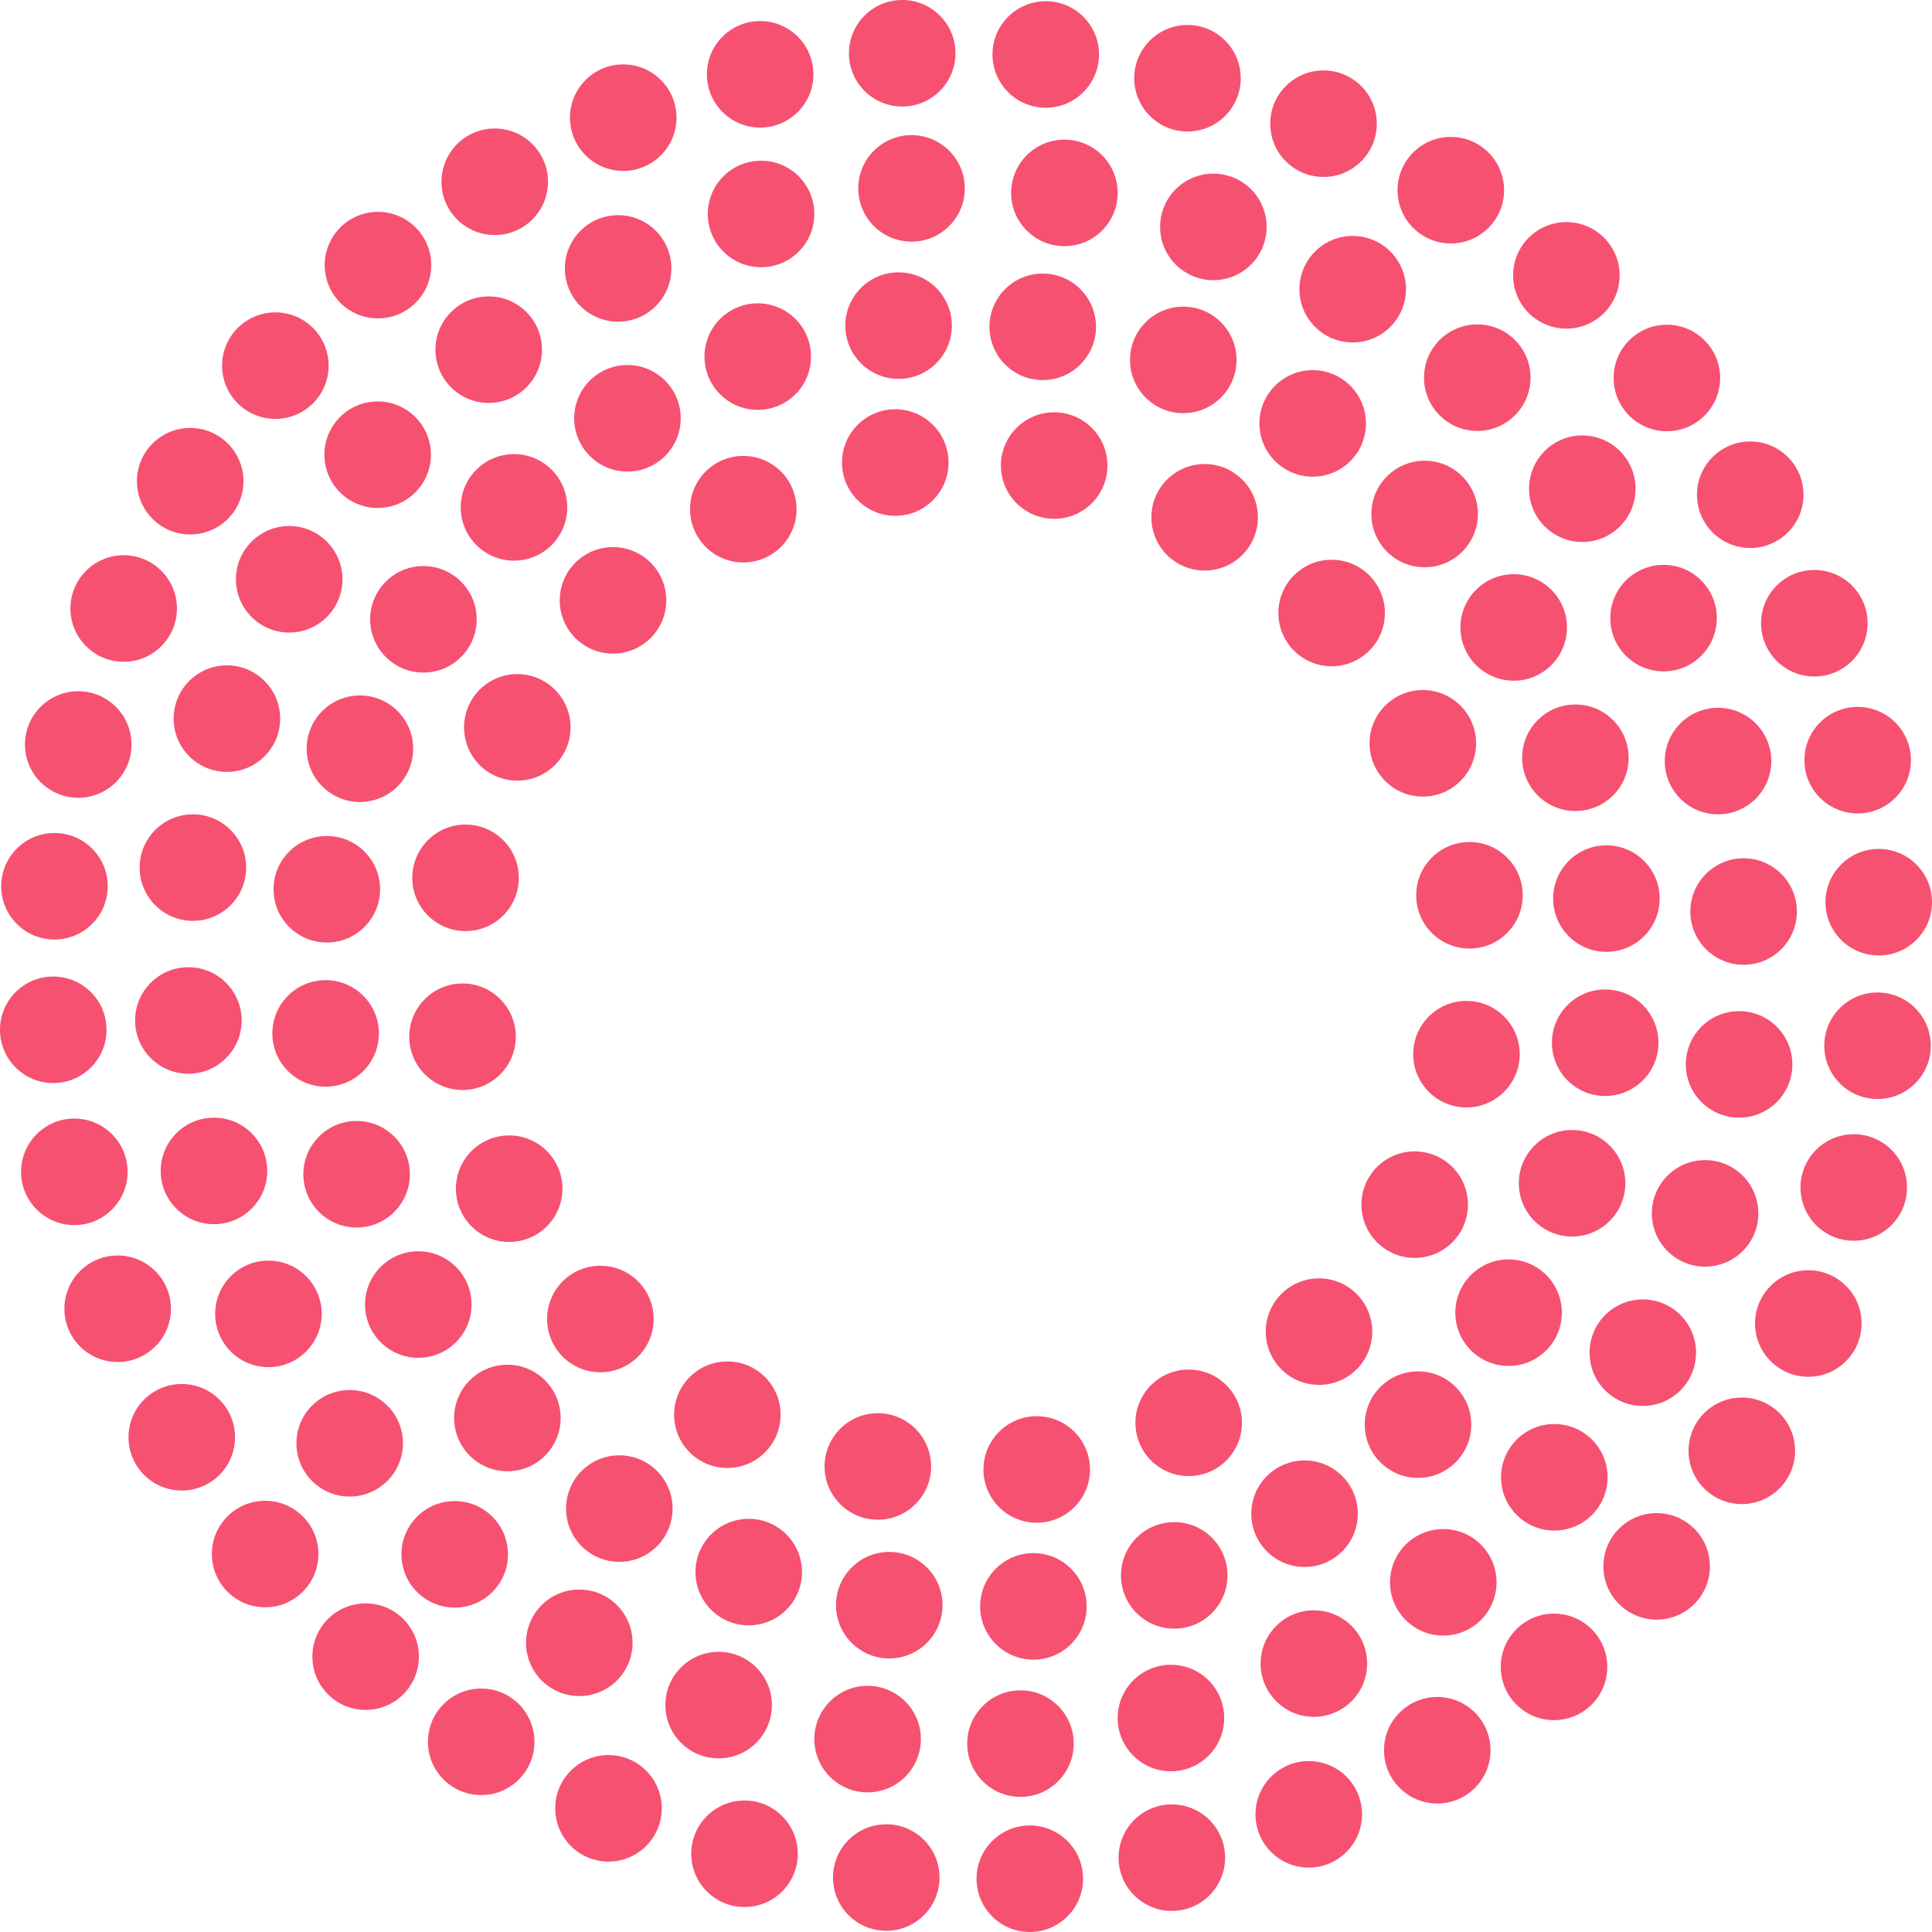 <?xml version="1.0" encoding="UTF-8"?>
<!-- Generated by Pixelmator Pro 3.5.6 -->
<svg width="642" height="642" viewBox="0 0 642 642" xmlns="http://www.w3.org/2000/svg">
    <g id="Group">
        <path id="Path" fill="#f65171" stroke="none" d="M 320.6 62.6 C 320.6 72.375 312.675 80.3 302.9 80.3 C 293.125 80.3 285.2 72.375 285.2 62.6 C 285.2 52.825 293.125 44.9 302.9 44.9 C 312.675 44.9 320.6 52.825 320.6 62.6 Z"/>
        <path id="path1" fill="#f65171" stroke="none" d="M 270.6 71.1 C 270.6 80.875 262.675 88.8 252.9 88.8 C 243.125 88.8 235.2 80.875 235.2 71.1 C 235.2 61.325 243.125 53.4 252.9 53.4 C 262.675 53.4 270.6 61.325 270.6 71.1 Z"/>
        <path id="path2" fill="#f65171" stroke="none" d="M 223.1 89.2 C 223.1 98.975 215.175 106.9 205.4 106.9 C 195.625 106.9 187.7 98.975 187.7 89.2 C 187.7 79.425 195.625 71.5 205.4 71.5 C 215.175 71.5 223.1 79.425 223.1 89.2 Z"/>
        <path id="path3" fill="#f65171" stroke="none" d="M 180.1 116.2 C 180.1 125.975 172.175 133.9 162.4 133.9 C 152.625 133.9 144.7 125.975 144.7 116.2 C 144.7 106.425 152.625 98.5 162.4 98.5 C 172.175 98.5 180.1 106.425 180.1 116.2 Z"/>
        <path id="path4" fill="#f65171" stroke="none" d="M 143.2 151.1 C 143.2 160.875 135.275 168.8 125.5 168.8 C 115.725 168.8 107.8 160.875 107.8 151.1 C 107.8 141.325 115.725 133.4 125.5 133.4 C 135.275 133.4 143.2 141.325 143.2 151.1 Z"/>
        <path id="path5" fill="#f65171" stroke="none" d="M 113.8 192.5 C 113.8 202.275 105.875 210.2 96.1 210.2 C 86.325 210.2 78.4 202.275 78.4 192.5 C 78.4 182.725 86.325 174.8 96.1 174.8 C 105.875 174.8 113.8 182.725 113.8 192.5 Z"/>
        <path id="path6" fill="#f65171" stroke="none" d="M 93.1 238.8 C 93.1 248.575 85.175 256.5 75.4 256.5 C 65.625 256.5 57.7 248.575 57.7 238.8 C 57.7 229.025 65.625 221.1 75.4 221.1 C 85.175 221.1 93.1 229.025 93.1 238.8 Z"/>
        <path id="path7" fill="#f65171" stroke="none" d="M 81.8 288.3 C 81.8 298.075 73.875 306 64.1 306 C 54.325 306 46.4 298.075 46.4 288.3 C 46.4 278.525 54.325 270.6 64.1 270.6 C 73.875 270.6 81.8 278.525 81.8 288.3 Z"/>
        <path id="path8" fill="#f65171" stroke="none" d="M 80.3 339.1 C 80.3 348.875 72.375 356.8 62.6 356.8 C 52.825 356.8 44.9 348.875 44.9 339.1 C 44.9 329.325 52.825 321.4 62.6 321.4 C 72.375 321.4 80.3 329.325 80.3 339.1 Z"/>
        <path id="path9" fill="#f65171" stroke="none" d="M 88.8 389.1 C 88.8 398.875 80.875 406.8 71.1 406.8 C 61.325 406.8 53.4 398.875 53.4 389.1 C 53.4 379.325 61.325 371.4 71.1 371.4 C 80.875 371.4 88.8 379.325 88.8 389.1 Z"/>
        <path id="path10" fill="#f65171" stroke="none" d="M 106.9 436.6 C 106.9 446.375 98.975 454.3 89.2 454.3 C 79.425 454.3 71.5 446.375 71.5 436.6 C 71.5 426.825 79.425 418.9 89.2 418.9 C 98.975 418.9 106.9 426.825 106.9 436.6 Z"/>
        <path id="path11" fill="#f65171" stroke="none" d="M 133.9 479.6 C 133.9 489.375 125.975 497.3 116.2 497.3 C 106.425 497.3 98.5 489.375 98.5 479.6 C 98.5 469.825 106.425 461.9 116.2 461.9 C 125.975 461.9 133.9 469.825 133.9 479.6 Z"/>
        <path id="path12" fill="#f65171" stroke="none" d="M 168.8 516.5 C 168.8 526.275 160.875 534.2 151.1 534.2 C 141.325 534.2 133.4 526.275 133.4 516.5 C 133.4 506.725 141.325 498.8 151.1 498.8 C 160.875 498.8 168.8 506.725 168.8 516.5 Z"/>
        <path id="path13" fill="#f65171" stroke="none" d="M 210.2 545.9 C 210.2 555.675 202.275 563.6 192.5 563.6 C 182.725 563.6 174.8 555.675 174.8 545.9 C 174.8 536.125 182.725 528.2 192.5 528.2 C 202.275 528.2 210.2 536.125 210.2 545.9 Z"/>
        <path id="path14" fill="#f65171" stroke="none" d="M 256.5 566.6 C 256.5 576.375 248.575 584.3 238.8 584.3 C 229.025 584.3 221.1 576.375 221.1 566.6 C 221.1 556.825 229.025 548.9 238.8 548.9 C 248.575 548.9 256.5 556.825 256.5 566.6 Z"/>
        <path id="path15" fill="#f65171" stroke="none" d="M 306 577.9 C 306 587.675 298.075 595.6 288.3 595.6 C 278.525 595.6 270.6 587.675 270.6 577.9 C 270.6 568.125 278.525 560.2 288.3 560.2 C 298.075 560.2 306 568.125 306 577.9 Z"/>
        <path id="path16" fill="#f65171" stroke="none" d="M 356.8 579.4 C 356.8 589.175 348.875 597.1 339.1 597.1 C 329.325 597.1 321.4 589.175 321.4 579.4 C 321.4 569.625 329.325 561.7 339.1 561.7 C 348.875 561.7 356.8 569.625 356.8 579.4 Z"/>
        <path id="path17" fill="#f65171" stroke="none" d="M 406.8 570.9 C 406.8 580.675 398.875 588.6 389.1 588.6 C 379.325 588.6 371.4 580.675 371.4 570.9 C 371.4 561.125 379.325 553.2 389.1 553.2 C 398.875 553.2 406.8 561.125 406.8 570.9 Z"/>
        <path id="path18" fill="#f65171" stroke="none" d="M 454.3 552.8 C 454.3 562.575 446.375 570.5 436.6 570.5 C 426.825 570.5 418.9 562.575 418.9 552.8 C 418.9 543.025 426.825 535.1 436.6 535.1 C 446.375 535.1 454.3 543.025 454.3 552.8 Z"/>
        <path id="path19" fill="#f65171" stroke="none" d="M 497.3 525.8 C 497.3 535.575 489.375 543.5 479.6 543.5 C 469.825 543.5 461.9 535.575 461.9 525.8 C 461.9 516.025 469.825 508.1 479.6 508.1 C 489.375 508.1 497.3 516.025 497.3 525.8 Z"/>
        <path id="path20" fill="#f65171" stroke="none" d="M 534.2 490.9 C 534.2 500.675 526.275 508.6 516.5 508.6 C 506.725 508.6 498.8 500.675 498.8 490.9 C 498.8 481.125 506.725 473.2 516.5 473.2 C 526.275 473.2 534.2 481.125 534.2 490.9 Z"/>
        <path id="path21" fill="#f65171" stroke="none" d="M 563.6 449.5 C 563.6 459.275 555.675 467.2 545.9 467.2 C 536.125 467.2 528.2 459.275 528.2 449.5 C 528.2 439.725 536.125 431.8 545.9 431.8 C 555.675 431.8 563.6 439.725 563.6 449.5 Z"/>
        <path id="path22" fill="#f65171" stroke="none" d="M 584.3 403.2 C 584.3 412.975 576.375 420.9 566.6 420.9 C 556.825 420.9 548.9 412.975 548.9 403.2 C 548.9 393.425 556.825 385.5 566.6 385.5 C 576.375 385.5 584.3 393.425 584.3 403.2 Z"/>
        <path id="path23" fill="#f65171" stroke="none" d="M 595.6 353.7 C 595.6 363.475 587.675 371.4 577.9 371.4 C 568.125 371.4 560.2 363.475 560.2 353.7 C 560.2 343.925 568.125 336 577.9 336 C 587.675 336 595.6 343.925 595.6 353.7 Z"/>
        <path id="path24" fill="#f65171" stroke="none" d="M 597.1 302.9 C 597.1 312.675 589.175 320.6 579.4 320.6 C 569.625 320.6 561.7 312.675 561.7 302.9 C 561.7 293.125 569.625 285.2 579.4 285.2 C 589.175 285.2 597.1 293.125 597.1 302.9 Z"/>
        <path id="path25" fill="#f65171" stroke="none" d="M 588.6 252.9 C 588.6 262.675 580.675 270.6 570.9 270.6 C 561.125 270.6 553.2 262.675 553.2 252.9 C 553.2 243.125 561.125 235.2 570.9 235.2 C 580.675 235.2 588.6 243.125 588.6 252.9 Z"/>
        <path id="path26" fill="#f65171" stroke="none" d="M 570.5 205.4 C 570.5 215.175 562.575 223.1 552.8 223.1 C 543.025 223.1 535.1 215.175 535.1 205.4 C 535.1 195.625 543.025 187.7 552.8 187.7 C 562.575 187.7 570.5 195.625 570.5 205.4 Z"/>
        <path id="path27" fill="#f65171" stroke="none" d="M 543.5 162.4 C 543.5 172.175 535.575 180.1 525.8 180.1 C 516.025 180.1 508.1 172.175 508.1 162.4 C 508.1 152.625 516.025 144.7 525.8 144.7 C 535.575 144.7 543.5 152.625 543.5 162.4 Z"/>
        <path id="path28" fill="#f65171" stroke="none" d="M 508.6 125.5 C 508.6 135.275 500.675 143.2 490.9 143.2 C 481.125 143.2 473.2 135.275 473.2 125.5 C 473.2 115.725 481.125 107.8 490.9 107.8 C 500.675 107.8 508.6 115.725 508.6 125.5 Z"/>
        <path id="path29" fill="#f65171" stroke="none" d="M 467.2 96.1 C 467.2 105.875 459.275 113.8 449.5 113.8 C 439.725 113.8 431.8 105.875 431.8 96.1 C 431.8 86.325 439.725 78.4 449.5 78.4 C 459.275 78.4 467.2 86.325 467.2 96.1 Z"/>
        <path id="path30" fill="#f65171" stroke="none" d="M 420.9 75.4 C 420.9 85.175 412.975 93.1 403.2 93.1 C 393.425 93.1 385.5 85.175 385.5 75.4 C 385.5 65.625 393.425 57.7 403.2 57.7 C 412.975 57.7 420.9 65.625 420.9 75.4 Z"/>
        <path id="path31" fill="#f65171" stroke="none" d="M 371.4 64.1 C 371.4 73.875 363.475 81.8 353.7 81.8 C 343.925 81.8 336 73.875 336 64.1 C 336 54.325 343.925 46.4 353.7 46.4 C 363.475 46.4 371.4 54.325 371.4 64.1 Z"/>
        <path id="path32" fill="#f65171" stroke="none" d="M 317.5 17.7 C 317.5 27.475 309.575 35.4 299.8 35.4 C 290.025 35.4 282.1 27.475 282.1 17.7 C 282.1 7.925 290.025 0 299.8 0 C 309.575 0 317.5 7.925 317.5 17.7 Z"/>
        <path id="path33" fill="#f65171" stroke="none" d="M 270.3 24.7 C 270.3 34.475 262.375 42.4 252.6 42.4 C 242.825 42.4 234.9 34.475 234.9 24.7 C 234.9 14.925 242.825 7 252.6 7 C 262.375 7 270.3 14.925 270.3 24.7 Z"/>
        <path id="path34" fill="#f65171" stroke="none" d="M 224.8 39.1 C 224.8 48.875 216.875 56.8 207.1 56.8 C 197.325 56.8 189.4 48.875 189.4 39.1 C 189.4 29.325 197.325 21.4 207.1 21.4 C 216.875 21.4 224.8 29.325 224.8 39.1 Z"/>
        <path id="path35" fill="#f65171" stroke="none" d="M 182.1 60.4 C 182.1 70.175 174.175 78.1 164.4 78.1 C 154.625 78.1 146.7 70.175 146.7 60.4 C 146.7 50.625 154.625 42.7 164.4 42.7 C 174.175 42.7 182.1 50.625 182.1 60.4 Z"/>
        <path id="path36" fill="#f65171" stroke="none" d="M 143.3 88.1 C 143.3 97.875 135.375 105.8 125.6 105.8 C 115.825 105.8 107.9 97.875 107.9 88.1 C 107.9 78.325 115.825 70.4 125.6 70.4 C 135.375 70.4 143.3 78.325 143.3 88.1 Z"/>
        <path id="path37" fill="#f65171" stroke="none" d="M 109.2 121.5 C 109.2 131.275 101.275 139.2 91.5 139.2 C 81.725 139.2 73.8 131.275 73.8 121.5 C 73.8 111.725 81.725 103.8 91.5 103.8 C 101.275 103.8 109.2 111.725 109.2 121.5 Z"/>
        <path id="path38" fill="#f65171" stroke="none" d="M 80.9 159.9 C 80.9 169.675 72.975 177.6 63.2 177.6 C 53.425 177.6 45.5 169.675 45.5 159.9 C 45.5 150.125 53.425 142.2 63.2 142.2 C 72.975 142.2 80.9 150.125 80.9 159.9 Z"/>
        <path id="path39" fill="#f65171" stroke="none" d="M 58.8 202.2 C 58.8 211.975 50.875 219.9 41.1 219.9 C 31.325 219.9 23.4 211.975 23.4 202.2 C 23.4 192.425 31.325 184.5 41.1 184.5 C 50.875 184.5 58.8 192.425 58.8 202.2 Z"/>
        <path id="path40" fill="#f65171" stroke="none" d="M 43.7 247.4 C 43.7 257.175 35.775 265.1 26 265.1 C 16.225 265.1 8.3 257.175 8.3 247.4 C 8.3 237.625 16.225 229.7 26 229.7 C 35.775 229.7 43.7 237.625 43.7 247.4 Z"/>
        <path id="path41" fill="#f65171" stroke="none" d="M 35.8 294.5 C 35.8 304.275 27.875 312.2 18.1 312.2 C 8.325 312.2 0.4 304.275 0.4 294.5 C 0.4 284.725 8.325 276.8 18.1 276.8 C 27.875 276.8 35.8 284.725 35.8 294.5 Z"/>
        <path id="path42" fill="#f65171" stroke="none" d="M 35.4 342.2 C 35.4 351.975 27.475 359.9 17.7 359.9 C 7.925 359.9 0 351.975 0 342.2 C 0 332.425 7.925 324.5 17.7 324.5 C 27.475 324.5 35.4 332.425 35.4 342.2 Z"/>
        <path id="path43" fill="#f65171" stroke="none" d="M 42.4 389.4 C 42.4 399.175 34.475 407.1 24.7 407.1 C 14.925 407.1 7 399.175 7 389.4 C 7 379.625 14.925 371.7 24.7 371.7 C 34.475 371.7 42.4 379.625 42.4 389.4 Z"/>
        <path id="path44" fill="#f65171" stroke="none" d="M 56.8 434.9 C 56.8 444.675 48.875 452.6 39.1 452.6 C 29.325 452.6 21.4 444.675 21.4 434.9 C 21.4 425.125 29.325 417.2 39.1 417.2 C 48.875 417.2 56.8 425.125 56.8 434.9 Z"/>
        <path id="path45" fill="#f65171" stroke="none" d="M 78.1 477.6 C 78.1 487.375 70.175 495.3 60.4 495.3 C 50.625 495.3 42.7 487.375 42.7 477.6 C 42.7 467.825 50.625 459.9 60.4 459.9 C 70.175 459.9 78.1 467.825 78.1 477.6 Z"/>
        <path id="path46" fill="#f65171" stroke="none" d="M 105.8 516.4 C 105.8 526.175 97.875 534.1 88.1 534.1 C 78.325 534.1 70.4 526.175 70.4 516.4 C 70.4 506.625 78.325 498.7 88.1 498.7 C 97.875 498.7 105.8 506.625 105.8 516.4 Z"/>
        <path id="path47" fill="#f65171" stroke="none" d="M 139.2 550.5 C 139.2 560.275 131.275 568.2 121.5 568.2 C 111.725 568.2 103.8 560.275 103.8 550.5 C 103.8 540.725 111.725 532.8 121.5 532.8 C 131.275 532.8 139.2 540.725 139.2 550.5 Z"/>
        <path id="path48" fill="#f65171" stroke="none" d="M 177.6 578.8 C 177.6 588.575 169.675 596.5 159.9 596.5 C 150.125 596.5 142.2 588.575 142.2 578.8 C 142.2 569.025 150.125 561.1 159.9 561.1 C 169.675 561.1 177.6 569.025 177.6 578.8 Z"/>
        <path id="path49" fill="#f65171" stroke="none" d="M 219.9 600.9 C 219.9 610.675 211.975 618.6 202.2 618.6 C 192.425 618.6 184.5 610.675 184.5 600.9 C 184.5 591.125 192.425 583.2 202.2 583.2 C 211.975 583.2 219.9 591.125 219.9 600.9 Z"/>
        <path id="path50" fill="#f65171" stroke="none" d="M 265.1 616 C 265.1 625.775 257.175 633.7 247.4 633.7 C 237.625 633.7 229.7 625.775 229.7 616 C 229.7 606.225 237.625 598.3 247.4 598.3 C 257.175 598.3 265.1 606.225 265.1 616 Z"/>
        <path id="path51" fill="#f65171" stroke="none" d="M 312.2 623.9 C 312.2 633.675 304.275 641.6 294.5 641.6 C 284.725 641.6 276.8 633.675 276.8 623.9 C 276.8 614.125 284.725 606.2 294.5 606.2 C 304.275 606.2 312.2 614.125 312.2 623.9 Z"/>
        <path id="path52" fill="#f65171" stroke="none" d="M 359.9 624.3 C 359.9 634.075 351.975 642 342.2 642 C 332.425 642 324.5 634.075 324.5 624.3 C 324.5 614.525 332.425 606.6 342.2 606.6 C 351.975 606.6 359.9 614.525 359.9 624.3 Z"/>
        <path id="path53" fill="#f65171" stroke="none" d="M 407.1 617.3 C 407.1 627.075 399.175 635 389.4 635 C 379.625 635 371.7 627.075 371.7 617.3 C 371.7 607.525 379.625 599.6 389.4 599.6 C 399.175 599.6 407.1 607.525 407.1 617.3 Z"/>
        <path id="path54" fill="#f65171" stroke="none" d="M 452.6 602.9 C 452.6 612.675 444.675 620.6 434.9 620.6 C 425.125 620.6 417.2 612.675 417.2 602.9 C 417.2 593.125 425.125 585.2 434.9 585.2 C 444.675 585.2 452.6 593.125 452.6 602.9 Z"/>
        <path id="path55" fill="#f65171" stroke="none" d="M 495.3 581.6 C 495.3 591.375 487.375 599.3 477.6 599.3 C 467.825 599.3 459.9 591.375 459.9 581.6 C 459.9 571.825 467.825 563.9 477.6 563.9 C 487.375 563.9 495.3 571.825 495.3 581.6 Z"/>
        <path id="path56" fill="#f65171" stroke="none" d="M 534.1 553.9 C 534.1 563.675 526.175 571.6 516.4 571.6 C 506.625 571.6 498.7 563.675 498.7 553.9 C 498.7 544.125 506.625 536.2 516.4 536.2 C 526.175 536.2 534.1 544.125 534.1 553.9 Z"/>
        <path id="path57" fill="#f65171" stroke="none" d="M 568.2 520.5 C 568.2 530.275 560.275 538.2 550.5 538.2 C 540.725 538.2 532.8 530.275 532.8 520.5 C 532.8 510.725 540.725 502.8 550.5 502.8 C 560.275 502.8 568.2 510.725 568.2 520.5 Z"/>
        <path id="path58" fill="#f65171" stroke="none" d="M 596.5 482.1 C 596.5 491.875 588.575 499.8 578.8 499.8 C 569.025 499.8 561.1 491.875 561.1 482.1 C 561.1 472.325 569.025 464.4 578.8 464.4 C 588.575 464.4 596.5 472.325 596.5 482.1 Z"/>
        <path id="path59" fill="#f65171" stroke="none" d="M 618.6 439.8 C 618.6 449.575 610.675 457.5 600.9 457.5 C 591.125 457.5 583.2 449.575 583.2 439.8 C 583.2 430.025 591.125 422.1 600.9 422.1 C 610.675 422.1 618.6 430.025 618.6 439.8 Z"/>
        <path id="path60" fill="#f65171" stroke="none" d="M 633.7 394.6 C 633.7 404.375 625.775 412.3 616 412.3 C 606.225 412.3 598.3 404.375 598.3 394.6 C 598.3 384.825 606.225 376.9 616 376.9 C 625.775 376.9 633.7 384.825 633.7 394.6 Z"/>
        <path id="path61" fill="#f65171" stroke="none" d="M 641.6 347.5 C 641.6 357.275 633.675 365.2 623.9 365.2 C 614.125 365.2 606.2 357.275 606.2 347.5 C 606.2 337.725 614.125 329.8 623.9 329.8 C 633.675 329.8 641.6 337.725 641.6 347.5 Z"/>
        <path id="path62" fill="#f65171" stroke="none" d="M 642 299.8 C 642 309.575 634.075 317.5 624.3 317.5 C 614.525 317.5 606.6 309.575 606.6 299.8 C 606.6 290.025 614.525 282.1 624.3 282.1 C 634.075 282.1 642 290.025 642 299.8 Z"/>
        <path id="path63" fill="#f65171" stroke="none" d="M 635 252.6 C 635 262.375 627.075 270.3 617.3 270.3 C 607.525 270.3 599.6 262.375 599.6 252.6 C 599.6 242.825 607.525 234.9 617.3 234.9 C 627.075 234.9 635 242.825 635 252.6 Z"/>
        <path id="path64" fill="#f65171" stroke="none" d="M 620.6 207.1 C 620.6 216.875 612.675 224.8 602.9 224.8 C 593.125 224.8 585.2 216.875 585.2 207.1 C 585.2 197.325 593.125 189.4 602.9 189.4 C 612.675 189.4 620.6 197.325 620.6 207.1 Z"/>
        <path id="path65" fill="#f65171" stroke="none" d="M 599.3 164.4 C 599.3 174.175 591.375 182.1 581.6 182.1 C 571.825 182.1 563.9 174.175 563.9 164.4 C 563.9 154.625 571.825 146.7 581.6 146.7 C 591.375 146.7 599.3 154.625 599.3 164.4 Z"/>
        <path id="path66" fill="#f65171" stroke="none" d="M 571.6 125.6 C 571.6 135.375 563.675 143.3 553.9 143.3 C 544.125 143.3 536.2 135.375 536.2 125.6 C 536.2 115.825 544.125 107.9 553.9 107.9 C 563.675 107.9 571.6 115.825 571.6 125.6 Z"/>
        <path id="path67" fill="#f65171" stroke="none" d="M 538.2 91.5 C 538.2 101.275 530.275 109.2 520.5 109.2 C 510.725 109.2 502.8 101.275 502.8 91.5 C 502.8 81.725 510.725 73.8 520.5 73.8 C 530.275 73.8 538.2 81.725 538.2 91.5 Z"/>
        <path id="path68" fill="#f65171" stroke="none" d="M 499.8 63.2 C 499.8 72.975 491.875 80.9 482.1 80.9 C 472.325 80.9 464.4 72.975 464.4 63.2 C 464.4 53.425 472.325 45.5 482.1 45.5 C 491.875 45.5 499.8 53.425 499.8 63.2 Z"/>
        <path id="path69" fill="#f65171" stroke="none" d="M 457.5 41.1 C 457.5 50.875 449.575 58.8 439.8 58.8 C 430.025 58.8 422.1 50.875 422.1 41.1 C 422.1 31.325 430.025 23.4 439.8 23.4 C 449.575 23.4 457.5 31.325 457.5 41.1 Z"/>
        <path id="path70" fill="#f65171" stroke="none" d="M 412.3 26 C 412.3 35.775 404.375 43.7 394.6 43.7 C 384.825 43.7 376.9 35.775 376.9 26 C 376.9 16.225 384.825 8.3 394.6 8.3 C 404.375 8.3 412.3 16.225 412.3 26 Z"/>
        <path id="path71" fill="#f65171" stroke="none" d="M 365.2 18.1 C 365.2 27.875 357.275 35.8 347.5 35.8 C 337.725 35.8 329.8 27.875 329.8 18.1 C 329.8 8.325 337.725 0.4 347.5 0.4 C 357.275 0.4 365.2 8.325 365.2 18.1 Z"/>
        <path id="path72" fill="#f65171" stroke="none" d="M 315.2 153.7 C 315.2 163.475 307.275 171.4 297.5 171.4 C 287.725 171.4 279.8 163.475 279.8 153.7 C 279.8 143.925 287.725 136 297.5 136 C 307.275 136 315.2 143.925 315.2 153.7 Z"/>
        <path id="path73" fill="#f65171" stroke="none" d="M 264.7 169.2 C 264.7 178.975 256.775 186.9 247 186.9 C 237.225 186.9 229.3 178.975 229.3 169.2 C 229.3 159.425 237.225 151.5 247 151.5 C 256.775 151.5 264.7 159.425 264.7 169.2 Z"/>
        <path id="path74" fill="#f65171" stroke="none" d="M 221.4 199.5 C 221.4 209.275 213.475 217.2 203.7 217.2 C 193.925 217.2 186 209.275 186 199.5 C 186 189.725 193.925 181.8 203.7 181.8 C 213.475 181.8 221.4 189.725 221.4 199.5 Z"/>
        <path id="path75" fill="#f65171" stroke="none" d="M 189.6 241.7 C 189.6 251.475 181.675 259.4 171.9 259.4 C 162.125 259.4 154.2 251.475 154.2 241.7 C 154.2 231.925 162.125 224 171.9 224 C 181.675 224 189.6 231.925 189.6 241.7 Z"/>
        <path id="path76" fill="#f65171" stroke="none" d="M 172.4 291.7 C 172.4 301.475 164.475 309.4 154.7 309.4 C 144.925 309.4 137 301.475 137 291.7 C 137 281.925 144.925 274 154.7 274 C 164.475 274 172.4 281.925 172.4 291.7 Z"/>
        <path id="path77" fill="#f65171" stroke="none" d="M 171.4 344.5 C 171.4 354.275 163.475 362.2 153.7 362.2 C 143.925 362.2 136 354.275 136 344.5 C 136 334.725 143.925 326.8 153.7 326.8 C 163.475 326.8 171.4 334.725 171.4 344.5 Z"/>
        <path id="path78" fill="#f65171" stroke="none" d="M 186.9 395 C 186.9 404.775 178.975 412.7 169.2 412.7 C 159.425 412.7 151.5 404.775 151.5 395 C 151.5 385.225 159.425 377.3 169.2 377.3 C 178.975 377.3 186.9 385.225 186.9 395 Z"/>
        <path id="path79" fill="#f65171" stroke="none" d="M 217.2 438.3 C 217.2 448.075 209.275 456 199.5 456 C 189.725 456 181.8 448.075 181.8 438.3 C 181.8 428.525 189.725 420.6 199.5 420.6 C 209.275 420.6 217.2 428.525 217.2 438.3 Z"/>
        <path id="path80" fill="#f65171" stroke="none" d="M 259.4 470.1 C 259.4 479.875 251.475 487.8 241.7 487.8 C 231.925 487.8 224 479.875 224 470.1 C 224 460.325 231.925 452.4 241.7 452.4 C 251.475 452.4 259.4 460.325 259.4 470.1 Z"/>
        <path id="path81" fill="#f65171" stroke="none" d="M 309.4 487.3 C 309.4 497.075 301.475 505 291.7 505 C 281.925 505 274 497.075 274 487.3 C 274 477.525 281.925 469.6 291.7 469.6 C 301.475 469.6 309.4 477.525 309.4 487.3 Z"/>
        <path id="path82" fill="#f65171" stroke="none" d="M 362.2 488.3 C 362.2 498.075 354.275 506 344.5 506 C 334.725 506 326.8 498.075 326.8 488.3 C 326.8 478.525 334.725 470.6 344.5 470.6 C 354.275 470.6 362.2 478.525 362.2 488.3 Z"/>
        <path id="path83" fill="#f65171" stroke="none" d="M 412.7 472.8 C 412.7 482.575 404.775 490.5 395 490.5 C 385.225 490.5 377.3 482.575 377.3 472.8 C 377.3 463.025 385.225 455.1 395 455.1 C 404.775 455.1 412.7 463.025 412.7 472.8 Z"/>
        <path id="path84" fill="#f65171" stroke="none" d="M 456 442.5 C 456 452.275 448.075 460.2 438.3 460.2 C 428.525 460.2 420.6 452.275 420.6 442.5 C 420.6 432.725 428.525 424.8 438.3 424.8 C 448.075 424.8 456 432.725 456 442.5 Z"/>
        <path id="path85" fill="#f65171" stroke="none" d="M 487.8 400.3 C 487.8 410.075 479.875 418 470.1 418 C 460.325 418 452.4 410.075 452.4 400.3 C 452.4 390.525 460.325 382.6 470.1 382.6 C 479.875 382.6 487.8 390.525 487.8 400.3 Z"/>
        <path id="path86" fill="#f65171" stroke="none" d="M 505 350.3 C 505 360.075 497.075 368 487.3 368 C 477.525 368 469.6 360.075 469.6 350.3 C 469.6 340.525 477.525 332.6 487.3 332.6 C 497.075 332.6 505 340.525 505 350.3 Z"/>
        <path id="path87" fill="#f65171" stroke="none" d="M 506 297.5 C 506 307.275 498.075 315.2 488.3 315.2 C 478.525 315.2 470.6 307.275 470.6 297.5 C 470.6 287.725 478.525 279.8 488.3 279.8 C 498.075 279.8 506 287.725 506 297.5 Z"/>
        <path id="path88" fill="#f65171" stroke="none" d="M 490.5 247 C 490.5 256.775 482.575 264.7 472.8 264.7 C 463.025 264.7 455.1 256.775 455.1 247 C 455.1 237.225 463.025 229.3 472.8 229.3 C 482.575 229.3 490.5 237.225 490.5 247 Z"/>
        <path id="path89" fill="#f65171" stroke="none" d="M 460.2 203.7 C 460.2 213.475 452.275 221.4 442.5 221.4 C 432.725 221.4 424.8 213.475 424.8 203.7 C 424.8 193.925 432.725 186 442.5 186 C 452.275 186 460.2 193.925 460.2 203.7 Z"/>
        <path id="path90" fill="#f65171" stroke="none" d="M 418 171.9 C 418 181.675 410.075 189.6 400.3 189.6 C 390.525 189.6 382.6 181.675 382.6 171.9 C 382.6 162.125 390.525 154.2 400.3 154.2 C 410.075 154.2 418 162.125 418 171.9 Z"/>
        <path id="path91" fill="#f65171" stroke="none" d="M 368 154.7 C 368 164.475 360.075 172.4 350.3 172.4 C 340.525 172.4 332.6 164.475 332.6 154.7 C 332.6 144.925 340.525 137 350.3 137 C 360.075 137 368 144.925 368 154.7 Z"/>
        <path id="path92" fill="#f65171" stroke="none" d="M 316.3 108.2 C 316.3 117.975 308.375 125.9 298.6 125.9 C 288.825 125.9 280.9 117.975 280.9 108.2 C 280.9 98.425 288.825 90.5 298.6 90.5 C 308.375 90.5 316.3 98.425 316.3 108.2 Z"/>
        <path id="path93" fill="#f65171" stroke="none" d="M 269.5 118.5 C 269.5 128.275 261.575 136.2 251.8 136.2 C 242.025 136.2 234.1 128.275 234.1 118.5 C 234.1 108.725 242.025 100.8 251.8 100.8 C 261.575 100.8 269.5 108.725 269.5 118.5 Z"/>
        <path id="path94" fill="#f65171" stroke="none" d="M 226.2 139 C 226.2 148.775 218.275 156.7 208.5 156.7 C 198.725 156.7 190.8 148.775 190.8 139 C 190.8 129.225 198.725 121.3 208.5 121.3 C 218.275 121.3 226.2 129.225 226.2 139 Z"/>
        <path id="path95" fill="#f65171" stroke="none" d="M 188.5 168.6 C 188.5 178.375 180.575 186.3 170.8 186.3 C 161.025 186.3 153.1 178.375 153.1 168.6 C 153.1 158.825 161.025 150.9 170.8 150.9 C 180.575 150.9 188.5 158.825 188.5 168.6 Z"/>
        <path id="path96" fill="#f65171" stroke="none" d="M 158.4 205.8 C 158.4 215.575 150.475 223.5 140.7 223.5 C 130.925 223.5 123 215.575 123 205.8 C 123 196.025 130.925 188.1 140.7 188.1 C 150.475 188.1 158.4 196.025 158.4 205.8 Z"/>
        <path id="path97" fill="#f65171" stroke="none" d="M 137.3 248.8 C 137.3 258.575 129.375 266.5 119.6 266.5 C 109.825 266.5 101.9 258.575 101.9 248.8 C 101.9 239.025 109.825 231.1 119.6 231.1 C 129.375 231.1 137.3 239.025 137.3 248.8 Z"/>
        <path id="path98" fill="#f65171" stroke="none" d="M 126.3 295.5 C 126.3 305.275 118.375 313.2 108.6 313.2 C 98.825 313.2 90.9 305.275 90.9 295.5 C 90.9 285.725 98.825 277.8 108.6 277.8 C 118.375 277.8 126.3 285.725 126.3 295.5 Z"/>
        <path id="path99" fill="#f65171" stroke="none" d="M 125.9 343.4 C 125.9 353.175 117.975 361.1 108.2 361.1 C 98.425 361.1 90.5 353.175 90.5 343.4 C 90.5 333.625 98.425 325.7 108.2 325.7 C 117.975 325.7 125.9 333.625 125.9 343.4 Z"/>
        <path id="path100" fill="#f65171" stroke="none" d="M 136.2 390.2 C 136.2 399.975 128.275 407.9 118.5 407.9 C 108.725 407.9 100.8 399.975 100.8 390.2 C 100.8 380.425 108.725 372.5 118.5 372.5 C 128.275 372.5 136.2 380.425 136.2 390.2 Z"/>
        <path id="path101" fill="#f65171" stroke="none" d="M 156.7 433.5 C 156.7 443.275 148.775 451.2 139 451.2 C 129.225 451.2 121.3 443.275 121.3 433.5 C 121.3 423.725 129.225 415.8 139 415.8 C 148.775 415.8 156.7 423.725 156.7 433.5 Z"/>
        <path id="path102" fill="#f65171" stroke="none" d="M 186.3 471.2 C 186.3 480.975 178.375 488.9 168.6 488.9 C 158.825 488.9 150.9 480.975 150.9 471.2 C 150.9 461.425 158.825 453.5 168.6 453.5 C 178.375 453.5 186.3 461.425 186.3 471.2 Z"/>
        <path id="path103" fill="#f65171" stroke="none" d="M 223.5 501.3 C 223.5 511.075 215.575 519 205.8 519 C 196.025 519 188.1 511.075 188.1 501.3 C 188.1 491.525 196.025 483.6 205.8 483.6 C 215.575 483.6 223.5 491.525 223.5 501.3 Z"/>
        <path id="path104" fill="#f65171" stroke="none" d="M 266.5 522.4 C 266.5 532.175 258.575 540.1 248.8 540.1 C 239.025 540.1 231.1 532.175 231.1 522.4 C 231.1 512.625 239.025 504.7 248.8 504.7 C 258.575 504.7 266.5 512.625 266.5 522.4 Z"/>
        <path id="path105" fill="#f65171" stroke="none" d="M 313.2 533.4 C 313.2 543.175 305.275 551.1 295.5 551.1 C 285.725 551.1 277.8 543.175 277.8 533.4 C 277.8 523.625 285.725 515.7 295.5 515.7 C 305.275 515.7 313.2 523.625 313.2 533.4 Z"/>
        <path id="path106" fill="#f65171" stroke="none" d="M 361.1 533.8 C 361.1 543.575 353.175 551.5 343.4 551.5 C 333.625 551.5 325.7 543.575 325.7 533.8 C 325.7 524.025 333.625 516.1 343.4 516.1 C 353.175 516.1 361.1 524.025 361.1 533.8 Z"/>
        <path id="path107" fill="#f65171" stroke="none" d="M 407.9 523.5 C 407.9 533.275 399.975 541.2 390.2 541.2 C 380.425 541.2 372.5 533.275 372.5 523.5 C 372.5 513.725 380.425 505.8 390.2 505.8 C 399.975 505.8 407.9 513.725 407.9 523.5 Z"/>
        <path id="path108" fill="#f65171" stroke="none" d="M 451.2 503 C 451.2 512.775 443.275 520.7 433.5 520.7 C 423.725 520.7 415.8 512.775 415.8 503 C 415.8 493.225 423.725 485.3 433.5 485.3 C 443.275 485.3 451.2 493.225 451.2 503 Z"/>
        <path id="path109" fill="#f65171" stroke="none" d="M 488.9 473.4 C 488.9 483.175 480.975 491.1 471.2 491.1 C 461.425 491.1 453.5 483.175 453.5 473.4 C 453.5 463.625 461.425 455.7 471.2 455.7 C 480.975 455.7 488.9 463.625 488.9 473.4 Z"/>
        <path id="path110" fill="#f65171" stroke="none" d="M 519 436.2 C 519 445.975 511.075 453.9 501.3 453.9 C 491.525 453.9 483.6 445.975 483.6 436.2 C 483.6 426.425 491.525 418.5 501.3 418.5 C 511.075 418.5 519 426.425 519 436.2 Z"/>
        <path id="path111" fill="#f65171" stroke="none" d="M 540.1 393.2 C 540.1 402.975 532.175 410.9 522.4 410.9 C 512.625 410.9 504.7 402.975 504.7 393.2 C 504.7 383.425 512.625 375.5 522.4 375.5 C 532.175 375.5 540.1 383.425 540.1 393.2 Z"/>
        <path id="path112" fill="#f65171" stroke="none" d="M 551.1 346.5 C 551.1 356.275 543.175 364.2 533.4 364.2 C 523.625 364.2 515.7 356.275 515.7 346.5 C 515.7 336.725 523.625 328.8 533.4 328.8 C 543.175 328.8 551.1 336.725 551.1 346.5 Z"/>
        <path id="path113" fill="#f65171" stroke="none" d="M 551.5 298.6 C 551.5 308.375 543.575 316.3 533.8 316.3 C 524.025 316.3 516.1 308.375 516.1 298.6 C 516.1 288.825 524.025 280.9 533.8 280.9 C 543.575 280.9 551.5 288.825 551.5 298.6 Z"/>
        <path id="path114" fill="#f65171" stroke="none" d="M 541.2 251.8 C 541.2 261.575 533.275 269.5 523.5 269.5 C 513.725 269.5 505.8 261.575 505.8 251.8 C 505.8 242.025 513.725 234.1 523.5 234.1 C 533.275 234.1 541.2 242.025 541.2 251.8 Z"/>
        <path id="path115" fill="#f65171" stroke="none" d="M 520.7 208.5 C 520.7 218.275 512.775 226.2 503 226.2 C 493.225 226.2 485.3 218.275 485.3 208.5 C 485.3 198.725 493.225 190.8 503 190.8 C 512.775 190.8 520.7 198.725 520.7 208.5 Z"/>
        <path id="path116" fill="#f65171" stroke="none" d="M 491.1 170.8 C 491.1 180.575 483.175 188.5 473.4 188.5 C 463.625 188.5 455.7 180.575 455.7 170.8 C 455.7 161.025 463.625 153.1 473.4 153.1 C 483.175 153.1 491.1 161.025 491.1 170.8 Z"/>
        <path id="path117" fill="#f65171" stroke="none" d="M 453.9 140.7 C 453.9 150.475 445.975 158.4 436.2 158.4 C 426.425 158.4 418.5 150.475 418.5 140.7 C 418.5 130.925 426.425 123 436.2 123 C 445.975 123 453.9 130.925 453.9 140.7 Z"/>
        <path id="path118" fill="#f65171" stroke="none" d="M 410.9 119.6 C 410.9 129.375 402.975 137.3 393.2 137.3 C 383.425 137.3 375.5 129.375 375.5 119.6 C 375.5 109.825 383.425 101.9 393.2 101.9 C 402.975 101.9 410.9 109.825 410.9 119.6 Z"/>
        <path id="path119" fill="#f65171" stroke="none" d="M 364.2 108.6 C 364.2 118.375 356.275 126.3 346.5 126.3 C 336.725 126.3 328.8 118.375 328.8 108.6 C 328.8 98.825 336.725 90.9 346.5 90.9 C 356.275 90.9 364.2 98.825 364.2 108.6 Z"/>
    </g>
</svg>
